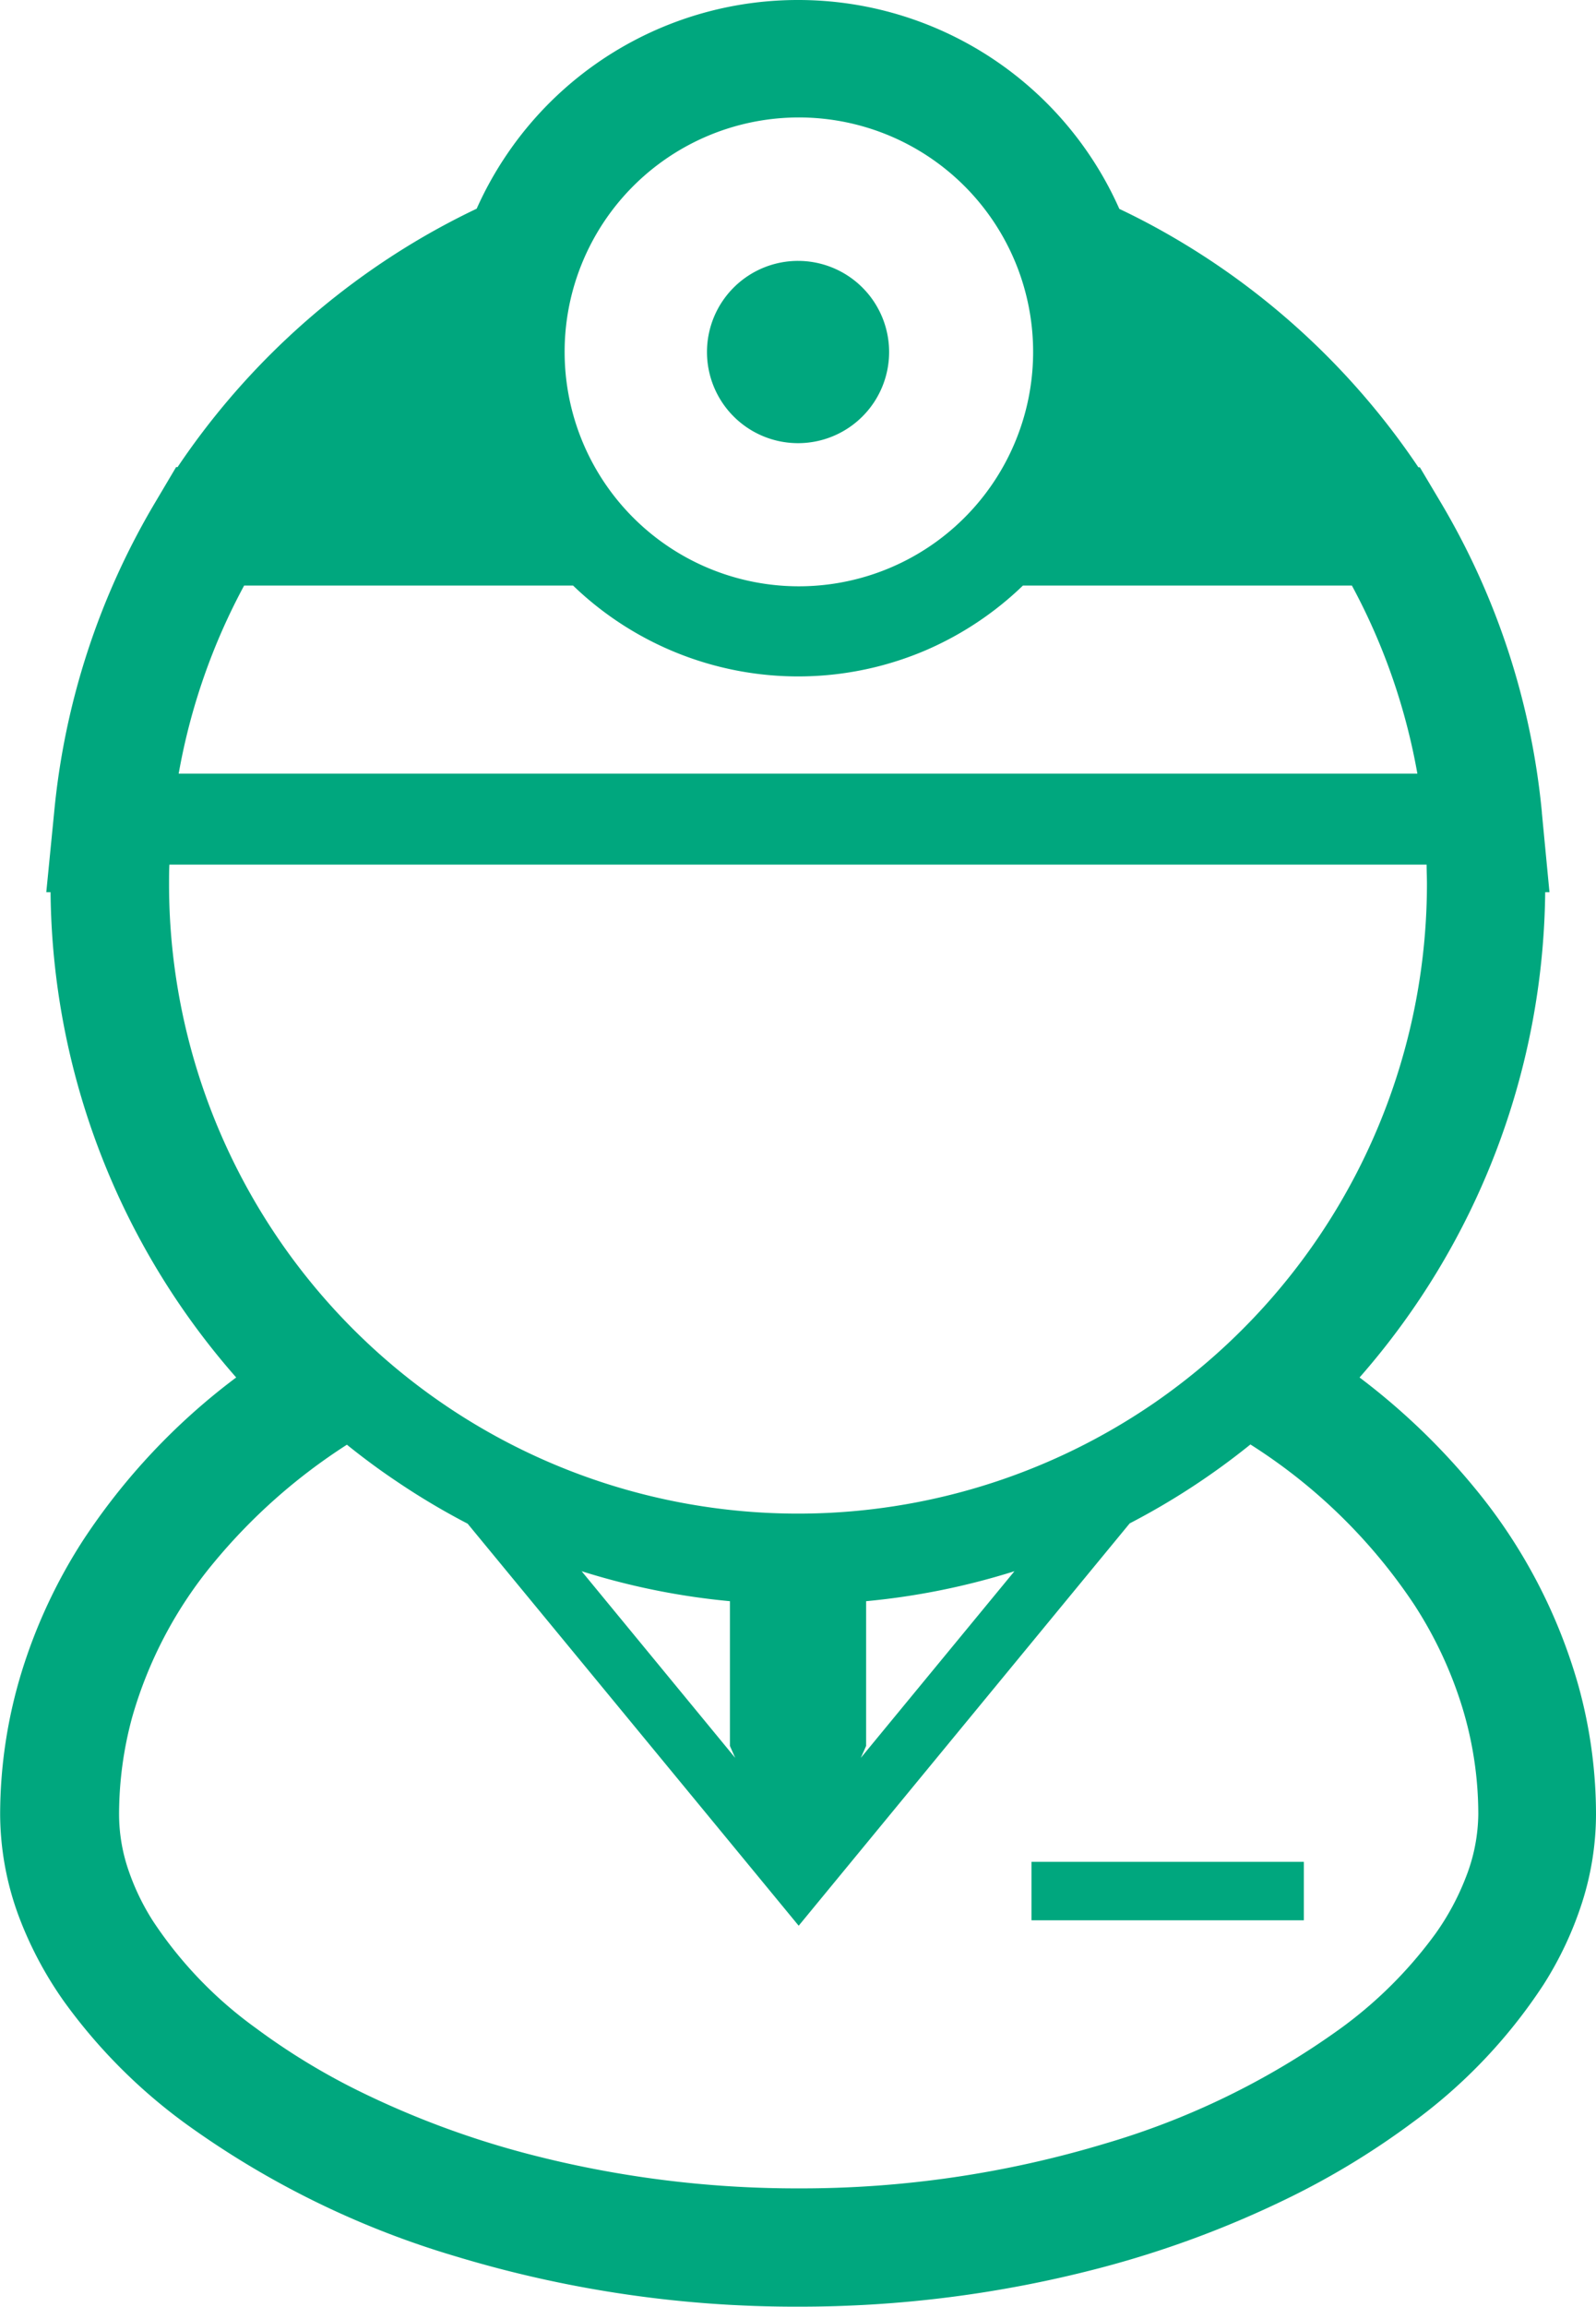<svg xmlns="http://www.w3.org/2000/svg" width="32.826" height="47.409" viewBox="0 0 32.826 47.409"><defs><style>.a{fill:#00a77e;}</style></defs><path class="a" d="M237.653,61.652a1.873,1.873,0,1,0-1.872-1.874A1.873,1.873,0,0,0,237.653,61.652Z" transform="translate(-221.24 -52.544)"/><rect class="a" width="5.602" height="1.201" transform="translate(21.215 38.265)"/><path class="a" d="M111.216,34.657a11.135,11.135,0,0,0-2.138-4.077h0a13.894,13.894,0,0,0-2.367-2.27,15.347,15.347,0,0,0,3.818-9.973h.088l-.156-1.629v-.013h0a15.309,15.309,0,0,0-2.073-6.357l-.437-.734h-.03a15.426,15.426,0,0,0-5.038-4.724q-.543-.317-1.113-.587A7.226,7.226,0,0,0,95.168,0h-.017a7.231,7.231,0,0,0-5.988,3.189h0a7.236,7.236,0,0,0-.611,1.1q-.569.271-1.113.587A15.439,15.439,0,0,0,82.4,9.6h-.03l-.435.734h0a15.268,15.268,0,0,0-2.073,6.359L79.7,18.337h.088a15.3,15.3,0,0,0,3.818,9.973,13.306,13.306,0,0,0-3.151,3.349A10.891,10.891,0,0,0,79.2,34.34a10.011,10.011,0,0,0-.449,2.957,6.078,6.078,0,0,0,.4,2.131,7.717,7.717,0,0,0,.909,1.7,11.238,11.238,0,0,0,2.538,2.541,18.37,18.37,0,0,0,5.543,2.71h0a24.087,24.087,0,0,0,7.026,1.028,24.323,24.323,0,0,0,6.187-.79h0a20.86,20.86,0,0,0,3.969-1.48h0a16.17,16.17,0,0,0,2.474-1.513A10.876,10.876,0,0,0,110.5,40.78h0a7.281,7.281,0,0,0,.786-1.673,5.98,5.98,0,0,0,.288-1.81A9.922,9.922,0,0,0,111.216,34.657ZM90.737,5.366a4.818,4.818,0,1,1-.376,1.868A4.807,4.807,0,0,1,90.737,5.366Zm-6.968,6.668h6.765a6.674,6.674,0,0,0,7.223,1.344,6.69,6.69,0,0,0,2.031-1.344h6.765A12.835,12.835,0,0,1,107.9,15.9H82.423A12.833,12.833,0,0,1,83.769,12.035Zm-1.544,6.136c0-.135,0-.268.007-.4H108.09c0,.133.007.266.007.4a12.964,12.964,0,0,1-5.428,10.536c-.091.065-.182.129-.275.191A12.936,12.936,0,0,1,82.225,18.171ZM99.613,32.292l-3.16,3.836.109-.245V32.908a14.7,14.7,0,0,0,3.051-.616Zm-5.744,3.836-3.158-3.836a14.672,14.672,0,0,0,3.05.616v2.975ZM108.9,38.575a5.253,5.253,0,0,1-.622,1.159,8.83,8.83,0,0,1-1.994,1.981,15.942,15.942,0,0,1-4.8,2.338,21.648,21.648,0,0,1-6.314.923,21.9,21.9,0,0,1-5.566-.709,18.46,18.46,0,0,1-3.5-1.305,13.727,13.727,0,0,1-2.1-1.285,8.445,8.445,0,0,1-2.108-2.193,4.822,4.822,0,0,1-.527-1.111,3.554,3.554,0,0,1-.172-1.075,7.61,7.61,0,0,1,.268-2,8.7,8.7,0,0,1,1.681-3.183,11.835,11.835,0,0,1,2.737-2.423c.327.263.666.515,1.016.749a14.62,14.62,0,0,0,1.467.874h0l4.945,6,1.864,2.263,1.863-2.263,4.945-6.006a14.8,14.8,0,0,0,2.483-1.622,11.312,11.312,0,0,1,3.365,3.286,8.407,8.407,0,0,1,.981,2.079,7.508,7.508,0,0,1,.341,2.238A3.631,3.631,0,0,1,108.9,38.575Z" transform="translate(-78.748)"/></svg>